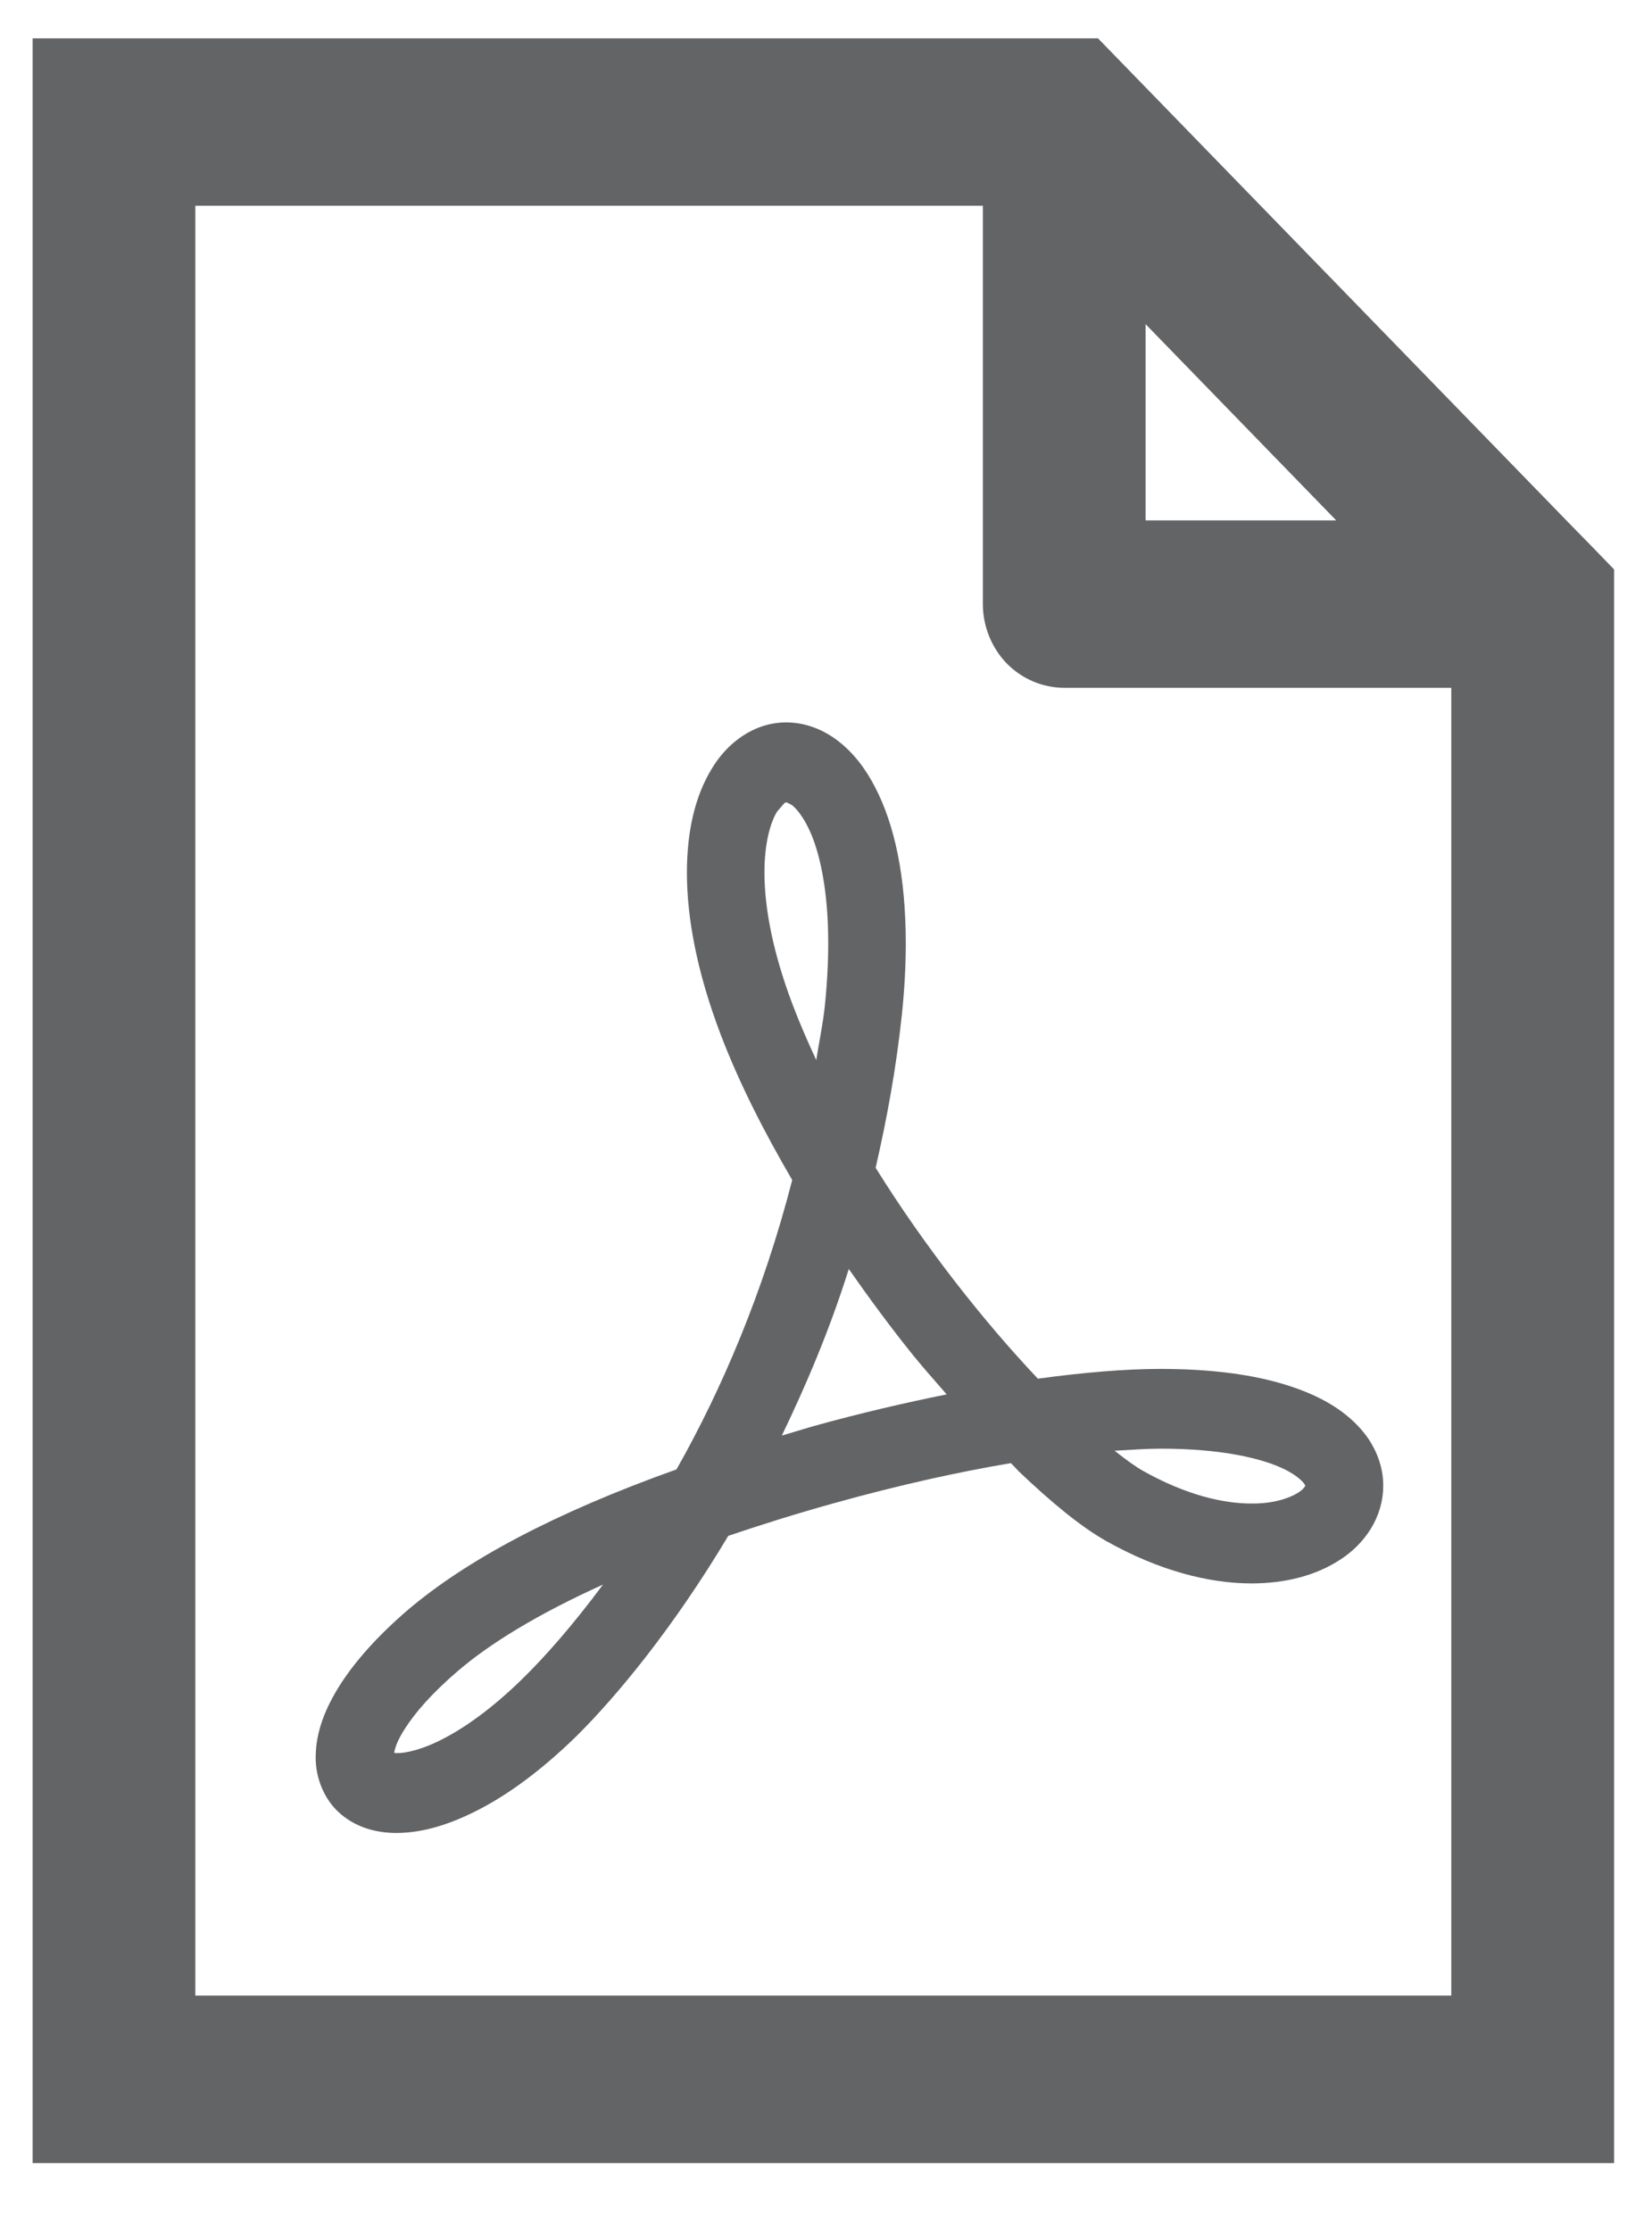 <svg width="20" height="27" viewBox="0 0 20 27" fill="none" xmlns="http://www.w3.org/2000/svg">
<path fill-rule="evenodd" clip-rule="evenodd" d="M2.365 2.49H11.899V7.311C11.899 7.577 12.004 7.839 12.187 8.028C12.37 8.216 12.624 8.324 12.884 8.324H17.57V24.151H2.365V2.49ZM16.177 6.298H13.869V3.923L16.177 6.298ZM19.253 6.594L19.047 6.384L13.293 0.464H0.395V26.178H19.541V25.166V6.891L19.253 6.594Z" fill="#636466"/>
<path fill-rule="evenodd" clip-rule="evenodd" d="M15.152 18.196C14.816 18.197 14.365 18.096 13.842 17.803C13.757 17.756 13.636 17.67 13.494 17.557C13.687 17.546 13.881 17.532 14.049 17.532C14.797 17.531 15.293 17.653 15.556 17.784C15.687 17.849 15.758 17.915 15.787 17.953L15.804 17.98L15.786 18.006C15.733 18.074 15.511 18.2 15.152 18.196ZM9.85 17.259C9.717 17.297 9.594 17.336 9.465 17.374C9.761 16.759 10.043 16.098 10.276 15.358C10.529 15.72 10.787 16.069 11.047 16.392C11.186 16.564 11.324 16.716 11.461 16.875C10.963 16.976 10.438 17.096 9.85 17.259ZM6.323 20.319C5.978 20.657 5.658 20.888 5.392 21.029C5.126 21.172 4.912 21.219 4.801 21.217L4.772 21.213C4.781 21.159 4.809 21.062 4.906 20.915C5.025 20.728 5.231 20.49 5.538 20.227L5.237 19.856L5.538 20.227C5.928 19.891 6.514 19.532 7.3 19.177C6.934 19.67 6.593 20.056 6.323 20.319ZM9.598 12.164C9.347 11.504 9.254 10.962 9.255 10.559C9.254 10.194 9.332 9.945 9.407 9.823L9.497 9.719L9.52 9.709L9.586 9.742C9.655 9.794 9.774 9.942 9.867 10.218C9.959 10.495 10.027 10.892 10.027 11.414C10.027 11.645 10.014 11.901 9.985 12.182C9.961 12.406 9.915 12.613 9.882 12.829C9.779 12.607 9.682 12.386 9.598 12.164ZM16.518 17.346C16.305 17.079 15.994 16.895 15.591 16.767C15.186 16.638 14.68 16.567 14.049 16.567C13.62 16.567 13.116 16.61 12.565 16.685C11.928 16.012 11.21 15.111 10.601 14.133C10.736 13.544 10.849 12.935 10.918 12.284C10.951 11.973 10.966 11.683 10.966 11.414C10.965 10.607 10.832 9.987 10.596 9.53C10.478 9.301 10.332 9.111 10.151 8.971C9.972 8.831 9.75 8.742 9.52 8.743C9.132 8.741 8.799 8.989 8.61 9.315C8.413 9.643 8.317 10.06 8.316 10.559C8.316 11.11 8.438 11.764 8.723 12.515C8.953 13.119 9.258 13.71 9.591 14.281C9.239 15.648 8.733 16.824 8.19 17.783C6.707 18.312 5.643 18.884 4.936 19.485C4.576 19.795 4.31 20.092 4.123 20.381C3.938 20.671 3.825 20.954 3.822 21.259C3.817 21.51 3.924 21.785 4.125 21.954C4.323 22.123 4.567 22.183 4.801 22.183C5.123 22.182 5.459 22.078 5.822 21.887C6.184 21.696 6.57 21.409 6.971 21.019C7.47 20.526 8.154 19.696 8.817 18.587C9.214 18.453 9.635 18.32 10.096 18.192C10.908 17.966 11.614 17.812 12.239 17.707C12.27 17.738 12.305 17.777 12.335 17.808C12.739 18.192 13.088 18.478 13.394 18.651C14.035 19.01 14.634 19.162 15.152 19.163C15.57 19.162 15.936 19.065 16.227 18.874C16.514 18.689 16.745 18.371 16.746 17.982C16.748 17.75 16.658 17.524 16.518 17.346Z" fill="#636466"/>
</svg>
